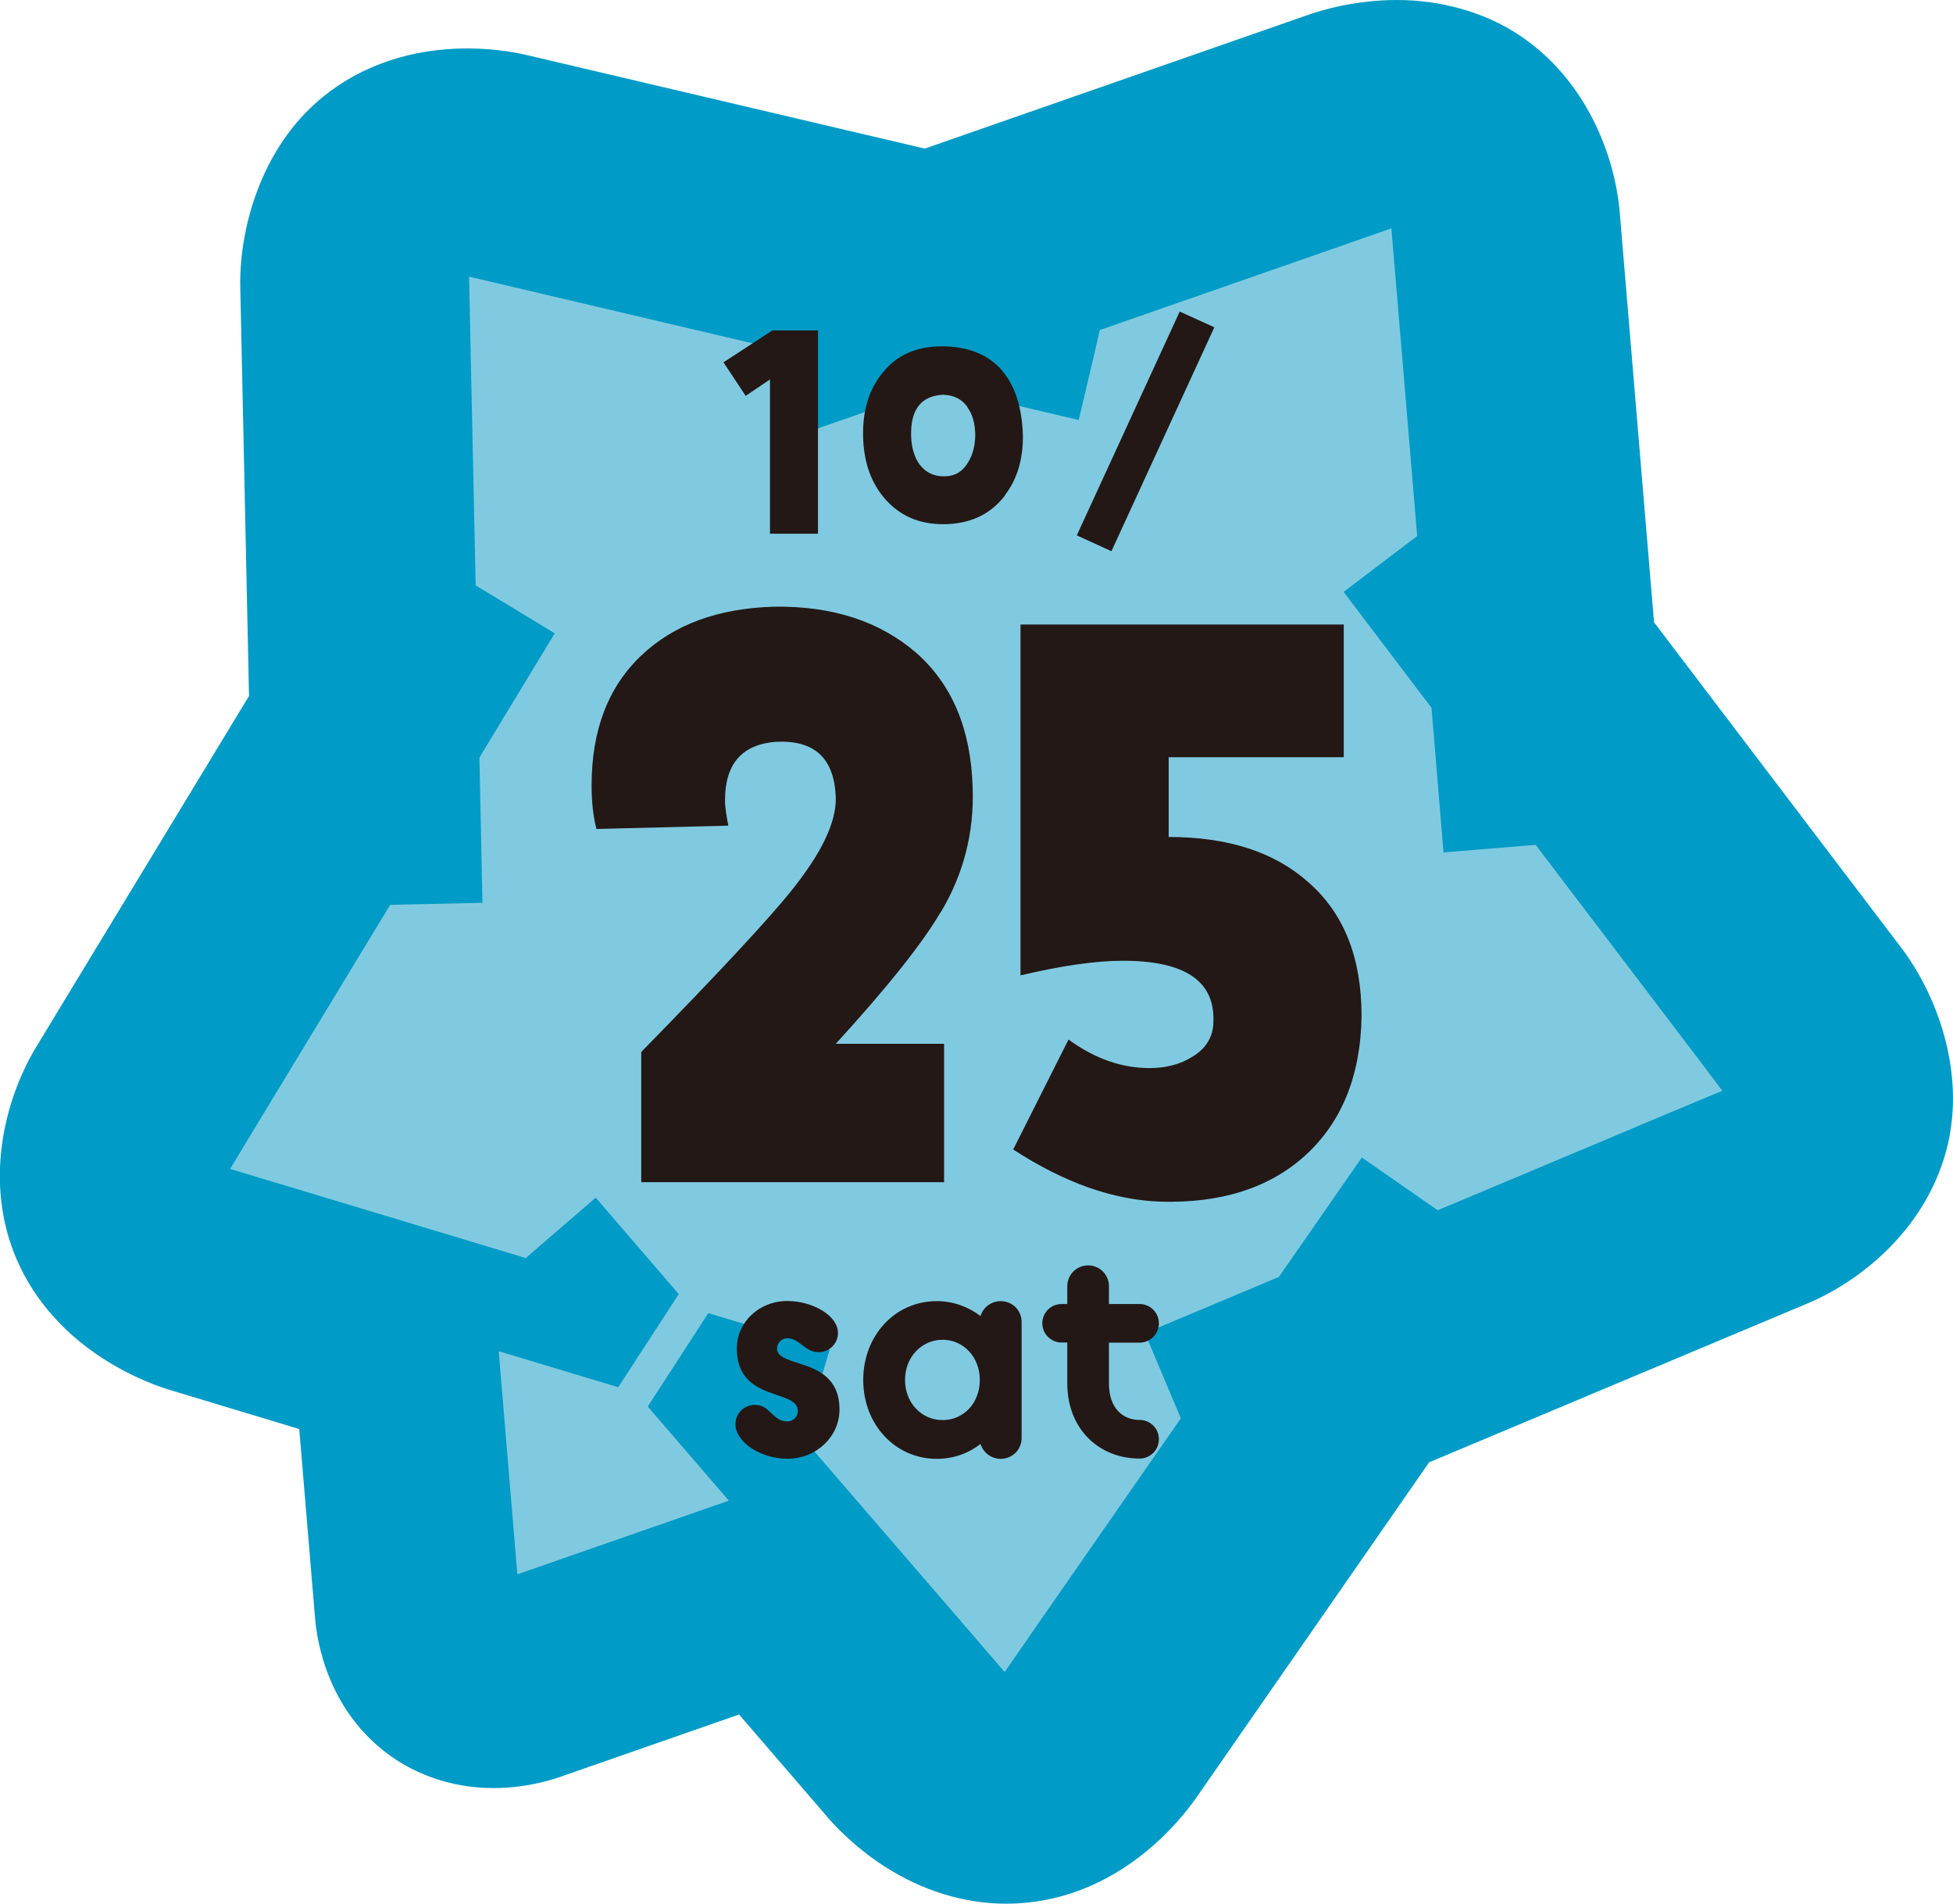 <?xml version="1.0" encoding="UTF-8"?><svg id="_レイヤー_2" xmlns="http://www.w3.org/2000/svg" width="141.56" height="137.97" viewBox="0 0 141.56 137.97"><defs><style>.cls-1{fill:#231815;}.cls-2{fill:#80cae1;}.cls-3{fill:#009bc6;}</style></defs><g id="_レイヤー_1-2"><path class="cls-3" d="M72.92,137.97c-3.04,0-6.11-.95-8.87-2.74-2.21-1.43-3.66-3.05-4.06-3.52l-6.42-7.45-12.91,4.5c-.88.31-2.66.83-4.88.83-2.55,0-4.98-.7-7.02-2.02-4.99-3.24-5.79-8.67-5.92-10.26l-1.15-13.74-9.21-2.78c-.8-.23-2.85-.92-5.08-2.37-3.02-1.96-5.23-4.62-6.41-7.68-2.14-5.57-.51-11.41,1.73-15.02l15.33-25.28-.63-29.47c-.13-4.11,1.37-10.21,6.01-13.97,2.82-2.28,6.43-3.49,10.44-3.49,2.16,0,3.85.37,4.31.48l28.85,6.78L94.81,1.08c.93-.33,3.38-1.08,6.47-1.08s6.24.85,8.72,2.47c4.99,3.24,7.11,8.89,7.42,13.11l2.47,29.52,17.83,23.47c2.52,3.25,4.89,9.06,3.35,14.83-1.55,5.77-6.3,9.54-10.23,11.14l-27.25,11.44-16.81,24.21c-1.19,1.73-5.62,7.37-13.07,7.76-.25.01-.52.02-.78.02Z"/><polygon class="cls-2" points="120.9 80.7 105.89 87.01 104.21 87.71 102.71 86.67 98.71 83.89 93.25 91.75 92.7 92.54 91.81 92.92 82.99 96.62 84.88 101.11 85.59 102.79 84.55 104.29 75.26 117.66 72.82 121.18 70.03 117.94 59.39 105.61 58.2 104.23 58.73 102.49 60.14 97.82 51.34 95.17 46.95 101.94 52.83 108.76 37.5 114.1 36.15 97.93 44.81 100.54 49.2 93.79 43.18 86.8 39.48 89.99 38.11 91.18 36.36 90.65 20.77 85.95 16.68 84.72 18.89 81.06 27.34 67.13 28.28 65.58 30.1 65.54 34.97 65.43 34.77 55.87 34.75 54.91 35.25 54.08 40.21 45.9 36.04 43.37 34.48 42.43 34.44 40.61 34.09 24.33 34 20.05 38.17 21.03 54.02 24.76 55.79 25.17 56.39 26.89 57.99 31.5 67.03 28.35 67.94 28.03 68.88 28.25 78.19 30.44 79.31 25.69 79.72 23.92 81.44 23.32 96.82 17.96 100.85 16.55 101.21 20.81 102.57 37.04 102.72 38.85 101.27 39.95 97.39 42.9 103.17 50.52 103.76 51.29 103.84 52.25 104.63 61.78 109.49 61.38 111.31 61.23 112.41 62.68 122.26 75.64 124.84 79.05 120.9 80.7"/><path class="cls-1" d="M54.7,101.82c.39,0,.67.13.9.32.45.37.78.88,1.47.88.41,0,.76-.34.76-.75,0-.69-.76-.91-1.64-1.21-1.25-.43-2.78-1.01-2.78-3.34,0-1.88,1.59-3.43,3.66-3.43,1.83,0,3.67,1.06,3.67,2.31,0,.78-.63,1.4-1.4,1.4-.26,0-.45-.06-.65-.15-.56-.28-.95-.86-1.62-.86-.41,0-.75.34-.75.75,0,.6.78.8,1.68,1.1,1.29.41,2.85,1.03,2.85,3.32,0,1.94-1.66,3.56-3.77,3.56-1.96,0-3.77-1.21-3.77-2.5,0-.78.62-1.4,1.4-1.4Z"/><path class="cls-1" d="M62.57,100.01c0-3.19,2.28-5.71,5.33-5.71,1.19,0,2.29.41,3.17,1.08.19-.63.78-1.08,1.47-1.08.84,0,1.51.67,1.51,1.51v8.41c0,.84-.67,1.51-1.51,1.51-.69,0-1.27-.45-1.47-1.08-.88.69-1.98,1.08-3.17,1.08-3.04,0-5.33-2.52-5.33-5.71ZM71.02,100.01c0-1.66-1.19-2.91-2.7-2.91s-2.72,1.25-2.72,2.91,1.19,2.91,2.72,2.91,2.7-1.23,2.7-2.91Z"/><path class="cls-1" d="M75.55,95.91c0-.78.62-1.4,1.4-1.4h.41v-1.29c0-.84.67-1.51,1.51-1.51s1.51.67,1.51,1.51v1.29h2.22c.78,0,1.4.63,1.4,1.4s-.63,1.4-1.4,1.4h-2.22v2.95c0,1.79.99,2.65,2.22,2.65.78,0,1.4.62,1.4,1.4s-.63,1.4-1.4,1.4c-2.91,0-5.24-2.11-5.24-5.46v-2.95h-.41c-.78,0-1.4-.63-1.4-1.4Z"/><path class="cls-1" d="M68.19,66.09c-1.3,2.24-3.84,5.43-7.61,9.56h7.85v10.03h-21.95v-9.44c5.61-5.72,9.21-9.62,10.74-11.51,2.3-2.83,3.42-5.13,3.36-6.96-.12-2.83-1.53-4.13-4.31-4.01-2.48.18-3.72,1.59-3.72,4.25,0,.53.12,1.18.24,1.83l-9.56.24c-.24-.94-.35-2.01-.35-3.13,0-4.01,1.18-7.14,3.6-9.44,2.36-2.24,5.55-3.42,9.62-3.54,4.25-.06,7.67,1.06,10.33,3.36,2.6,2.3,3.95,5.55,4.07,9.74.12,3.25-.65,6.26-2.3,9.03Z"/><path class="cls-1" d="M94.62,83.73c-2.66,2.42-6.2,3.48-10.5,3.36-3.42-.12-6.96-1.36-10.68-3.78l4.01-7.97c1.95,1.42,3.89,2.07,5.9,2.07,1.18,0,2.24-.29,3.07-.82,1-.59,1.53-1.47,1.53-2.54.12-2.95-2.07-4.42-6.55-4.42-1.95,0-4.43.35-7.43,1.06v-25.43h23.43v9.62h-12.69v5.78c4.25,0,7.61,1.06,10.09,3.25,2.65,2.3,3.89,5.55,3.89,9.73-.06,4.37-1.48,7.73-4.07,10.09Z"/><path class="cls-1" d="M55.81,38.68v-11.18l-1.76,1.19-1.61-2.43,3.54-2.31h3.31v14.73h-3.47Z"/><path class="cls-1" d="M72.85,35.9c-.98,1.29-2.33,1.98-4.07,2.08-1.9.1-3.39-.47-4.54-1.72-1.08-1.19-1.64-2.72-1.68-4.64-.04-1.88.43-3.41,1.41-4.6,1.02-1.29,2.47-1.92,4.31-1.92s3.39.59,4.37,1.78c.92,1.08,1.41,2.62,1.49,4.56.04,1.78-.39,3.27-1.31,4.46ZM70.13,29.51c-.39-.57-.98-.88-1.78-.9-1.57.08-2.35,1.06-2.31,2.94.02.88.23,1.57.61,2.11.47.61,1.1.9,1.92.86.72-.04,1.25-.39,1.63-1.06.33-.55.49-1.23.49-1.98-.02-.8-.2-1.47-.57-1.96Z"/><path class="cls-1" d="M80.56,39.95l-2.51-1.15,7.46-16.22,2.51,1.14-7.46,16.23Z"/></g></svg>